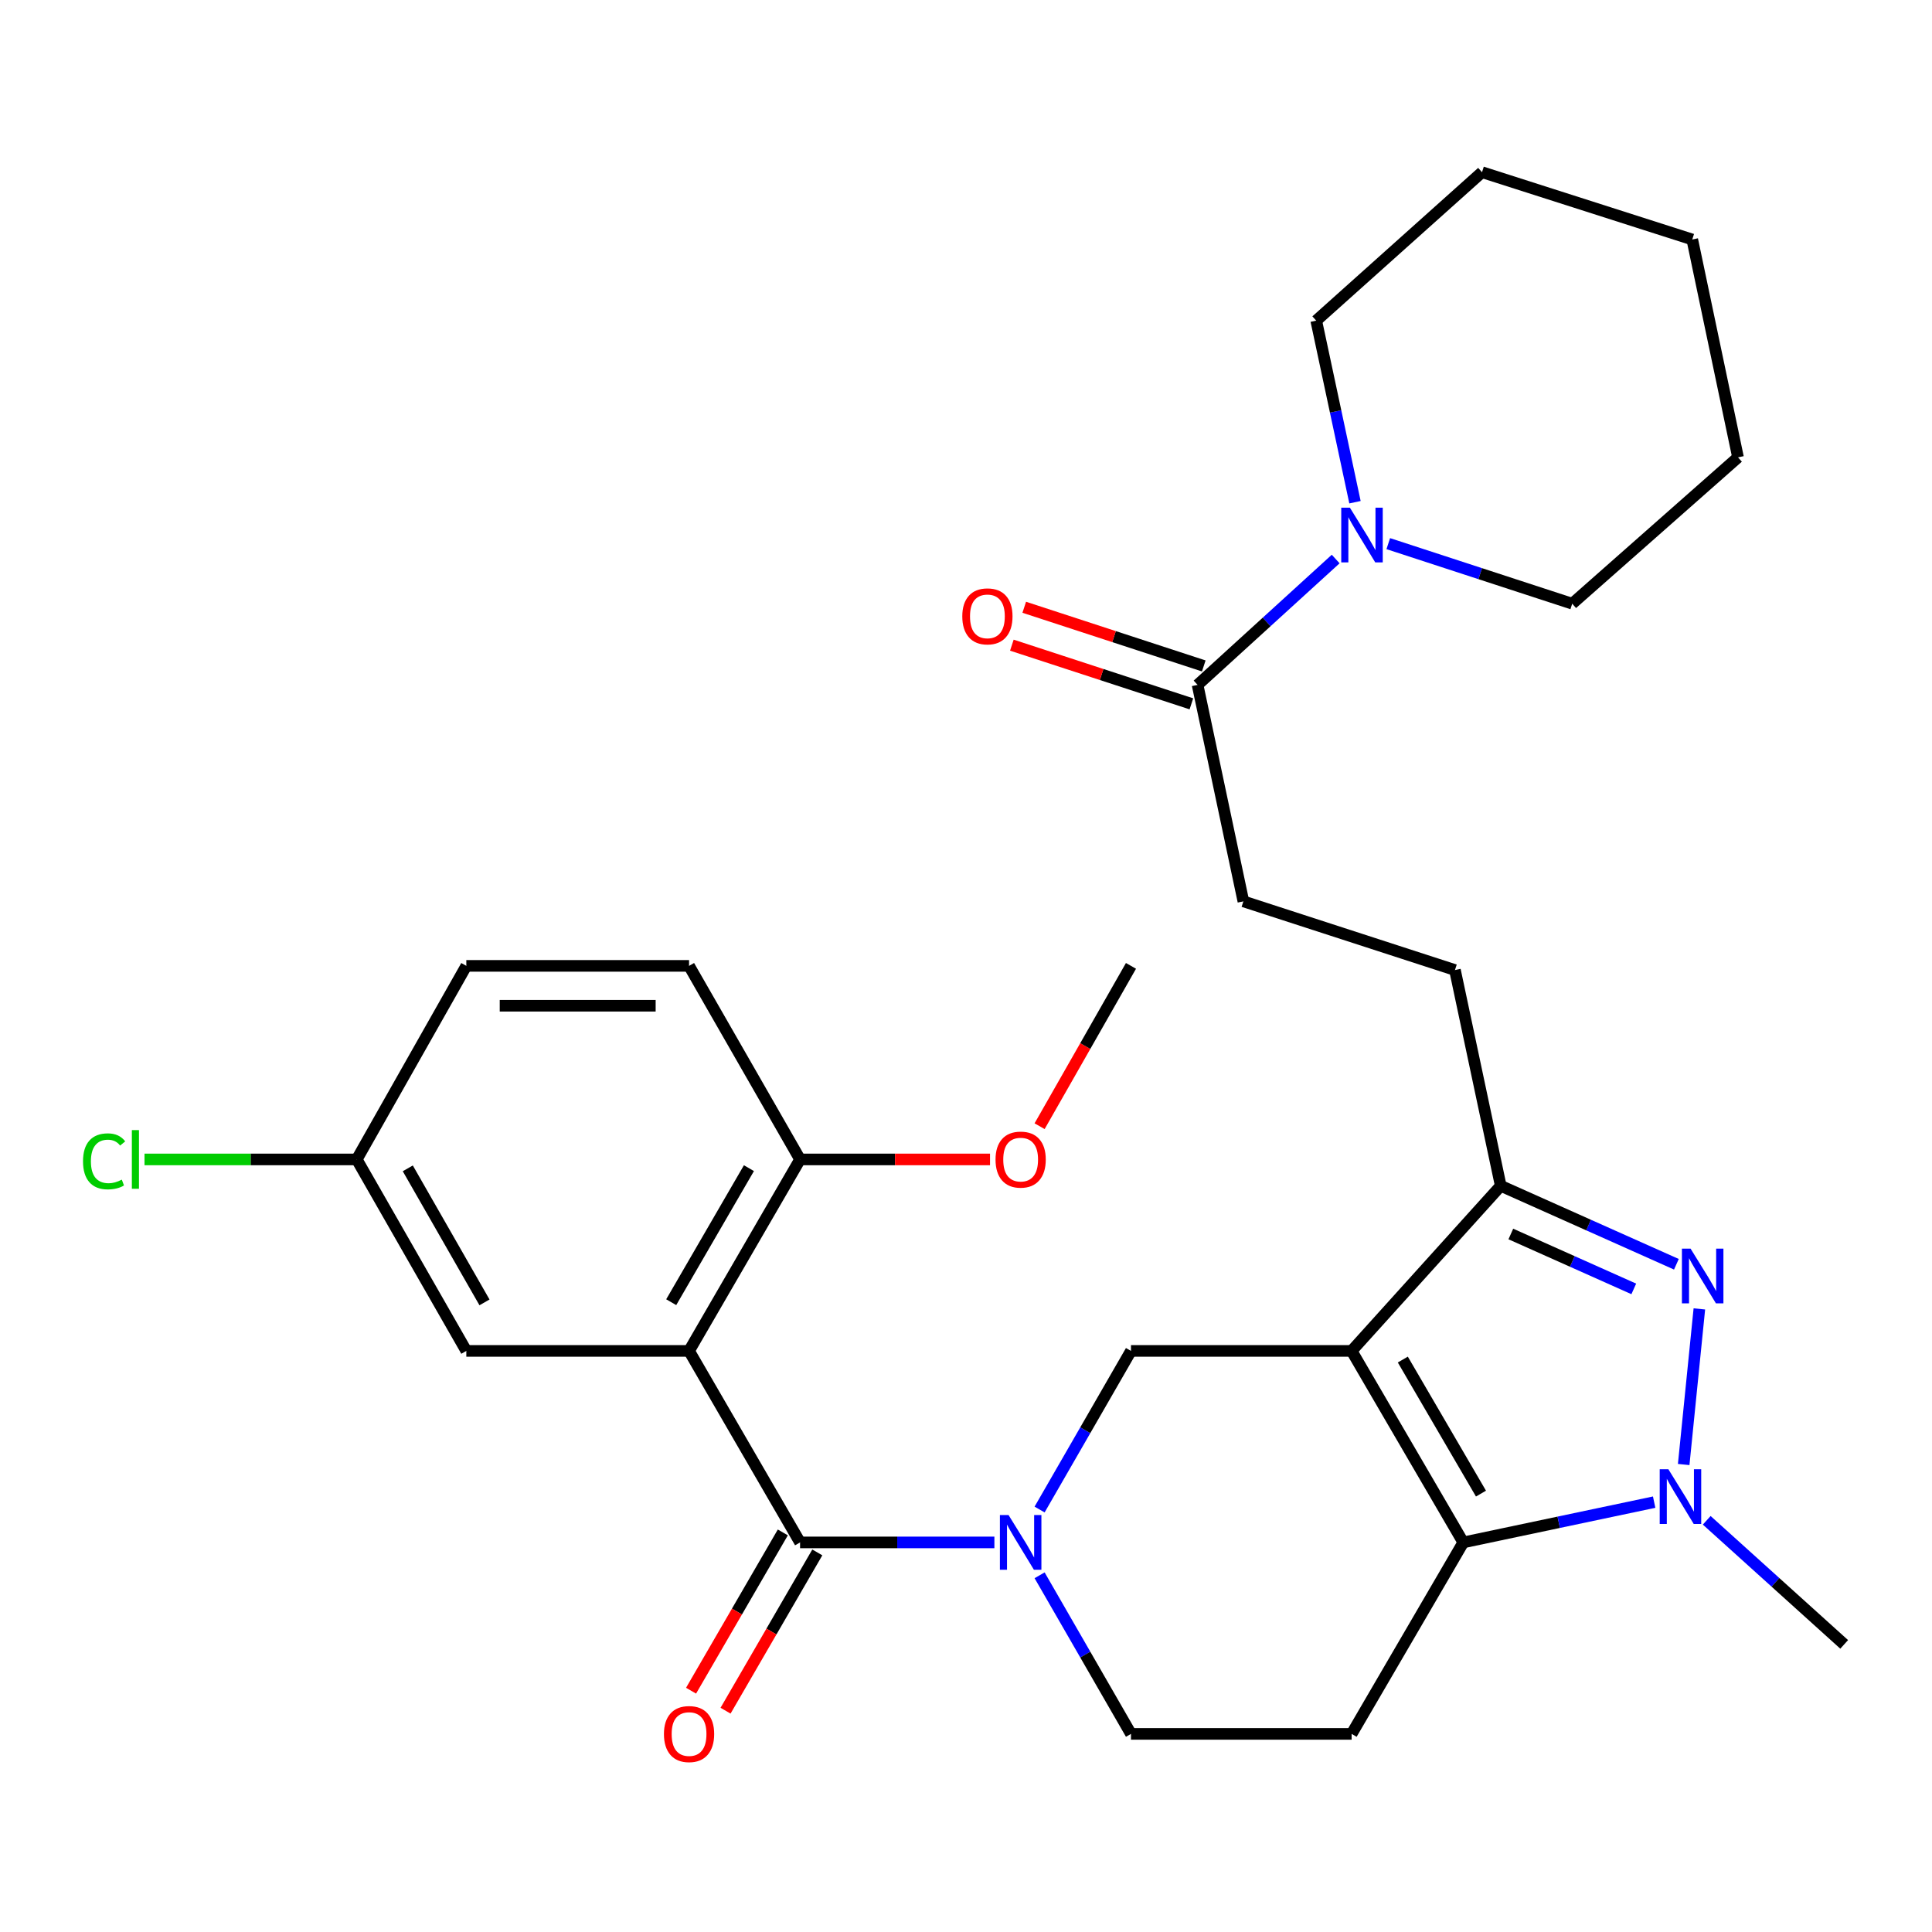 <?xml version='1.0' encoding='iso-8859-1'?>
<svg version='1.1' baseProfile='full'
              xmlns='http://www.w3.org/2000/svg'
                      xmlns:rdkit='http://www.rdkit.org/xml'
                      xmlns:xlink='http://www.w3.org/1999/xlink'
                  xml:space='preserve'
width='1000px' height='1000px' viewBox='0 0 1000 1000'>
<!-- END OF HEADER -->
<rect style='opacity:1.0;fill:#FFFFFF;stroke:none' width='1000' height='1000' x='0' y='0'> </rect>
<path class='bond-0' d='M 699.601,699.23 L 757.393,798.351' style='fill:none;fill-rule:evenodd;stroke:#000000;stroke-width:6px;stroke-linecap:butt;stroke-linejoin:miter;stroke-opacity:1' />
<path class='bond-0' d='M 726.096,703.705 L 766.551,773.089' style='fill:none;fill-rule:evenodd;stroke:#000000;stroke-width:6px;stroke-linecap:butt;stroke-linejoin:miter;stroke-opacity:1' />
<path class='bond-6' d='M 699.601,699.23 L 776.779,613.775' style='fill:none;fill-rule:evenodd;stroke:#000000;stroke-width:6px;stroke-linecap:butt;stroke-linejoin:miter;stroke-opacity:1' />
<path class='bond-7' d='M 699.601,699.23 L 585.392,699.23' style='fill:none;fill-rule:evenodd;stroke:#000000;stroke-width:6px;stroke-linecap:butt;stroke-linejoin:miter;stroke-opacity:1' />
<path class='bond-2' d='M 757.393,798.351 L 806.791,787.928' style='fill:none;fill-rule:evenodd;stroke:#000000;stroke-width:6px;stroke-linecap:butt;stroke-linejoin:miter;stroke-opacity:1' />
<path class='bond-2' d='M 806.791,787.928 L 856.189,777.504' style='fill:none;fill-rule:evenodd;stroke:#0000FF;stroke-width:6px;stroke-linecap:butt;stroke-linejoin:miter;stroke-opacity:1' />
<path class='bond-8' d='M 757.393,798.351 L 699.601,897.461' style='fill:none;fill-rule:evenodd;stroke:#000000;stroke-width:6px;stroke-linecap:butt;stroke-linejoin:miter;stroke-opacity:1' />
<path class='bond-1' d='M 867.698,654.383 L 822.238,634.079' style='fill:none;fill-rule:evenodd;stroke:#0000FF;stroke-width:6px;stroke-linecap:butt;stroke-linejoin:miter;stroke-opacity:1' />
<path class='bond-1' d='M 822.238,634.079 L 776.779,613.775' style='fill:none;fill-rule:evenodd;stroke:#000000;stroke-width:6px;stroke-linecap:butt;stroke-linejoin:miter;stroke-opacity:1' />
<path class='bond-1' d='M 845.644,667.134 L 813.823,652.921' style='fill:none;fill-rule:evenodd;stroke:#0000FF;stroke-width:6px;stroke-linecap:butt;stroke-linejoin:miter;stroke-opacity:1' />
<path class='bond-1' d='M 813.823,652.921 L 782.001,638.708' style='fill:none;fill-rule:evenodd;stroke:#000000;stroke-width:6px;stroke-linecap:butt;stroke-linejoin:miter;stroke-opacity:1' />
<path class='bond-30' d='M 879.585,677.487 L 871.473,758.031' style='fill:none;fill-rule:evenodd;stroke:#0000FF;stroke-width:6px;stroke-linecap:butt;stroke-linejoin:miter;stroke-opacity:1' />
<path class='bond-20' d='M 883.395,786.904 L 918.97,819.018' style='fill:none;fill-rule:evenodd;stroke:#0000FF;stroke-width:6px;stroke-linecap:butt;stroke-linejoin:miter;stroke-opacity:1' />
<path class='bond-20' d='M 918.97,819.018 L 954.545,851.133' style='fill:none;fill-rule:evenodd;stroke:#000000;stroke-width:6px;stroke-linecap:butt;stroke-linejoin:miter;stroke-opacity:1' />
<path class='bond-3' d='M 414.115,798.351 L 464.404,798.351' style='fill:none;fill-rule:evenodd;stroke:#000000;stroke-width:6px;stroke-linecap:butt;stroke-linejoin:miter;stroke-opacity:1' />
<path class='bond-3' d='M 464.404,798.351 L 514.694,798.351' style='fill:none;fill-rule:evenodd;stroke:#0000FF;stroke-width:6px;stroke-linecap:butt;stroke-linejoin:miter;stroke-opacity:1' />
<path class='bond-5' d='M 414.115,798.351 L 356.655,699.23' style='fill:none;fill-rule:evenodd;stroke:#000000;stroke-width:6px;stroke-linecap:butt;stroke-linejoin:miter;stroke-opacity:1' />
<path class='bond-14' d='M 405.188,793.176 L 381.44,834.139' style='fill:none;fill-rule:evenodd;stroke:#000000;stroke-width:6px;stroke-linecap:butt;stroke-linejoin:miter;stroke-opacity:1' />
<path class='bond-14' d='M 381.44,834.139 L 357.691,875.102' style='fill:none;fill-rule:evenodd;stroke:#FF0000;stroke-width:6px;stroke-linecap:butt;stroke-linejoin:miter;stroke-opacity:1' />
<path class='bond-14' d='M 423.041,803.526 L 399.292,844.489' style='fill:none;fill-rule:evenodd;stroke:#000000;stroke-width:6px;stroke-linecap:butt;stroke-linejoin:miter;stroke-opacity:1' />
<path class='bond-14' d='M 399.292,844.489 L 375.544,885.452' style='fill:none;fill-rule:evenodd;stroke:#FF0000;stroke-width:6px;stroke-linecap:butt;stroke-linejoin:miter;stroke-opacity:1' />
<path class='bond-4' d='M 538.094,781.332 L 561.743,740.281' style='fill:none;fill-rule:evenodd;stroke:#0000FF;stroke-width:6px;stroke-linecap:butt;stroke-linejoin:miter;stroke-opacity:1' />
<path class='bond-4' d='M 561.743,740.281 L 585.392,699.23' style='fill:none;fill-rule:evenodd;stroke:#000000;stroke-width:6px;stroke-linecap:butt;stroke-linejoin:miter;stroke-opacity:1' />
<path class='bond-11' d='M 538.095,815.371 L 561.743,856.416' style='fill:none;fill-rule:evenodd;stroke:#0000FF;stroke-width:6px;stroke-linecap:butt;stroke-linejoin:miter;stroke-opacity:1' />
<path class='bond-11' d='M 561.743,856.416 L 585.392,897.461' style='fill:none;fill-rule:evenodd;stroke:#000000;stroke-width:6px;stroke-linecap:butt;stroke-linejoin:miter;stroke-opacity:1' />
<path class='bond-12' d='M 356.655,699.23 L 414.115,600.121' style='fill:none;fill-rule:evenodd;stroke:#000000;stroke-width:6px;stroke-linecap:butt;stroke-linejoin:miter;stroke-opacity:1' />
<path class='bond-12' d='M 347.421,674.014 L 387.643,604.637' style='fill:none;fill-rule:evenodd;stroke:#000000;stroke-width:6px;stroke-linecap:butt;stroke-linejoin:miter;stroke-opacity:1' />
<path class='bond-13' d='M 356.655,699.23 L 241.369,699.23' style='fill:none;fill-rule:evenodd;stroke:#000000;stroke-width:6px;stroke-linecap:butt;stroke-linejoin:miter;stroke-opacity:1' />
<path class='bond-15' d='M 776.779,613.775 L 753.082,502.089' style='fill:none;fill-rule:evenodd;stroke:#000000;stroke-width:6px;stroke-linecap:butt;stroke-linejoin:miter;stroke-opacity:1' />
<path class='bond-31' d='M 699.601,897.461 L 585.392,897.461' style='fill:none;fill-rule:evenodd;stroke:#000000;stroke-width:6px;stroke-linecap:butt;stroke-linejoin:miter;stroke-opacity:1' />
<path class='bond-9' d='M 691.347,289.351 L 655.607,321.924' style='fill:none;fill-rule:evenodd;stroke:#0000FF;stroke-width:6px;stroke-linecap:butt;stroke-linejoin:miter;stroke-opacity:1' />
<path class='bond-9' d='M 655.607,321.924 L 619.866,354.496' style='fill:none;fill-rule:evenodd;stroke:#000000;stroke-width:6px;stroke-linecap:butt;stroke-linejoin:miter;stroke-opacity:1' />
<path class='bond-24' d='M 718.568,281.383 L 766.171,296.931' style='fill:none;fill-rule:evenodd;stroke:#0000FF;stroke-width:6px;stroke-linecap:butt;stroke-linejoin:miter;stroke-opacity:1' />
<path class='bond-24' d='M 766.171,296.931 L 813.774,312.48' style='fill:none;fill-rule:evenodd;stroke:#000000;stroke-width:6px;stroke-linecap:butt;stroke-linejoin:miter;stroke-opacity:1' />
<path class='bond-25' d='M 701.338,259.943 L 691.309,212.954' style='fill:none;fill-rule:evenodd;stroke:#0000FF;stroke-width:6px;stroke-linecap:butt;stroke-linejoin:miter;stroke-opacity:1' />
<path class='bond-25' d='M 691.309,212.954 L 681.28,165.965' style='fill:none;fill-rule:evenodd;stroke:#000000;stroke-width:6px;stroke-linecap:butt;stroke-linejoin:miter;stroke-opacity:1' />
<path class='bond-10' d='M 619.866,354.496 L 643.574,466.538' style='fill:none;fill-rule:evenodd;stroke:#000000;stroke-width:6px;stroke-linecap:butt;stroke-linejoin:miter;stroke-opacity:1' />
<path class='bond-17' d='M 623.071,344.689 L 576.609,329.505' style='fill:none;fill-rule:evenodd;stroke:#000000;stroke-width:6px;stroke-linecap:butt;stroke-linejoin:miter;stroke-opacity:1' />
<path class='bond-17' d='M 576.609,329.505 L 530.147,314.321' style='fill:none;fill-rule:evenodd;stroke:#FF0000;stroke-width:6px;stroke-linecap:butt;stroke-linejoin:miter;stroke-opacity:1' />
<path class='bond-17' d='M 616.661,364.304 L 570.199,349.12' style='fill:none;fill-rule:evenodd;stroke:#000000;stroke-width:6px;stroke-linecap:butt;stroke-linejoin:miter;stroke-opacity:1' />
<path class='bond-17' d='M 570.199,349.12 L 523.736,333.936' style='fill:none;fill-rule:evenodd;stroke:#FF0000;stroke-width:6px;stroke-linecap:butt;stroke-linejoin:miter;stroke-opacity:1' />
<path class='bond-18' d='M 414.115,600.121 L 356.655,499.934' style='fill:none;fill-rule:evenodd;stroke:#000000;stroke-width:6px;stroke-linecap:butt;stroke-linejoin:miter;stroke-opacity:1' />
<path class='bond-23' d='M 414.115,600.121 L 463.274,600.121' style='fill:none;fill-rule:evenodd;stroke:#000000;stroke-width:6px;stroke-linecap:butt;stroke-linejoin:miter;stroke-opacity:1' />
<path class='bond-23' d='M 463.274,600.121 L 512.434,600.121' style='fill:none;fill-rule:evenodd;stroke:#FF0000;stroke-width:6px;stroke-linecap:butt;stroke-linejoin:miter;stroke-opacity:1' />
<path class='bond-19' d='M 241.369,699.23 L 184.655,600.121' style='fill:none;fill-rule:evenodd;stroke:#000000;stroke-width:6px;stroke-linecap:butt;stroke-linejoin:miter;stroke-opacity:1' />
<path class='bond-19' d='M 250.773,674.115 L 211.073,604.738' style='fill:none;fill-rule:evenodd;stroke:#000000;stroke-width:6px;stroke-linecap:butt;stroke-linejoin:miter;stroke-opacity:1' />
<path class='bond-16' d='M 753.082,502.089 L 643.574,466.538' style='fill:none;fill-rule:evenodd;stroke:#000000;stroke-width:6px;stroke-linecap:butt;stroke-linejoin:miter;stroke-opacity:1' />
<path class='bond-32' d='M 356.655,499.934 L 241.369,499.934' style='fill:none;fill-rule:evenodd;stroke:#000000;stroke-width:6px;stroke-linecap:butt;stroke-linejoin:miter;stroke-opacity:1' />
<path class='bond-32' d='M 339.362,520.569 L 258.662,520.569' style='fill:none;fill-rule:evenodd;stroke:#000000;stroke-width:6px;stroke-linecap:butt;stroke-linejoin:miter;stroke-opacity:1' />
<path class='bond-21' d='M 184.655,600.121 L 241.369,499.934' style='fill:none;fill-rule:evenodd;stroke:#000000;stroke-width:6px;stroke-linecap:butt;stroke-linejoin:miter;stroke-opacity:1' />
<path class='bond-22' d='M 184.655,600.121 L 129.725,600.121' style='fill:none;fill-rule:evenodd;stroke:#000000;stroke-width:6px;stroke-linecap:butt;stroke-linejoin:miter;stroke-opacity:1' />
<path class='bond-22' d='M 129.725,600.121 L 74.796,600.121' style='fill:none;fill-rule:evenodd;stroke:#00CC00;stroke-width:6px;stroke-linecap:butt;stroke-linejoin:miter;stroke-opacity:1' />
<path class='bond-26' d='M 538.094,582.918 L 561.743,541.426' style='fill:none;fill-rule:evenodd;stroke:#FF0000;stroke-width:6px;stroke-linecap:butt;stroke-linejoin:miter;stroke-opacity:1' />
<path class='bond-26' d='M 561.743,541.426 L 585.392,499.934' style='fill:none;fill-rule:evenodd;stroke:#000000;stroke-width:6px;stroke-linecap:butt;stroke-linejoin:miter;stroke-opacity:1' />
<path class='bond-27' d='M 813.774,312.48 L 899.597,236.723' style='fill:none;fill-rule:evenodd;stroke:#000000;stroke-width:6px;stroke-linecap:butt;stroke-linejoin:miter;stroke-opacity:1' />
<path class='bond-28' d='M 681.28,165.965 L 767.091,89.13' style='fill:none;fill-rule:evenodd;stroke:#000000;stroke-width:6px;stroke-linecap:butt;stroke-linejoin:miter;stroke-opacity:1' />
<path class='bond-33' d='M 899.597,236.723 L 875.911,123.959' style='fill:none;fill-rule:evenodd;stroke:#000000;stroke-width:6px;stroke-linecap:butt;stroke-linejoin:miter;stroke-opacity:1' />
<path class='bond-29' d='M 767.091,89.13 L 875.911,123.959' style='fill:none;fill-rule:evenodd;stroke:#000000;stroke-width:6px;stroke-linecap:butt;stroke-linejoin:miter;stroke-opacity:1' />
<path  class='atom-2' d='M 875.04 646.298
L 884.32 661.298
Q 885.24 662.778, 886.72 665.458
Q 888.2 668.138, 888.28 668.298
L 888.28 646.298
L 892.04 646.298
L 892.04 674.618
L 888.16 674.618
L 878.2 658.218
Q 877.04 656.298, 875.8 654.098
Q 874.6 651.898, 874.24 651.218
L 874.24 674.618
L 870.56 674.618
L 870.56 646.298
L 875.04 646.298
' fill='#0000FF'/>
<path  class='atom-3' d='M 863.541 760.472
L 872.821 775.472
Q 873.741 776.952, 875.221 779.632
Q 876.701 782.312, 876.781 782.472
L 876.781 760.472
L 880.541 760.472
L 880.541 788.792
L 876.661 788.792
L 866.701 772.392
Q 865.541 770.472, 864.301 768.272
Q 863.101 766.072, 862.741 765.392
L 862.741 788.792
L 859.061 788.792
L 859.061 760.472
L 863.541 760.472
' fill='#0000FF'/>
<path  class='atom-5' d='M 522.028 784.191
L 531.308 799.191
Q 532.228 800.671, 533.708 803.351
Q 535.188 806.031, 535.268 806.191
L 535.268 784.191
L 539.028 784.191
L 539.028 812.511
L 535.148 812.511
L 525.188 796.111
Q 524.028 794.191, 522.788 791.991
Q 521.588 789.791, 521.228 789.111
L 521.228 812.511
L 517.548 812.511
L 517.548 784.191
L 522.028 784.191
' fill='#0000FF'/>
<path  class='atom-10' d='M 698.706 262.78
L 707.986 277.78
Q 708.906 279.26, 710.386 281.94
Q 711.866 284.62, 711.946 284.78
L 711.946 262.78
L 715.706 262.78
L 715.706 291.1
L 711.826 291.1
L 701.866 274.7
Q 700.706 272.78, 699.466 270.58
Q 698.266 268.38, 697.906 267.7
L 697.906 291.1
L 694.226 291.1
L 694.226 262.78
L 698.706 262.78
' fill='#0000FF'/>
<path  class='atom-15' d='M 343.655 897.541
Q 343.655 890.741, 347.015 886.941
Q 350.375 883.141, 356.655 883.141
Q 362.935 883.141, 366.295 886.941
Q 369.655 890.741, 369.655 897.541
Q 369.655 904.421, 366.255 908.341
Q 362.855 912.221, 356.655 912.221
Q 350.415 912.221, 347.015 908.341
Q 343.655 904.461, 343.655 897.541
M 356.655 909.021
Q 360.975 909.021, 363.295 906.141
Q 365.655 903.221, 365.655 897.541
Q 365.655 891.981, 363.295 889.181
Q 360.975 886.341, 356.655 886.341
Q 352.335 886.341, 349.975 889.141
Q 347.655 891.941, 347.655 897.541
Q 347.655 903.261, 349.975 906.141
Q 352.335 909.021, 356.655 909.021
' fill='#FF0000'/>
<path  class='atom-18' d='M 498.08 319.025
Q 498.08 312.225, 501.44 308.425
Q 504.8 304.625, 511.08 304.625
Q 517.36 304.625, 520.72 308.425
Q 524.08 312.225, 524.08 319.025
Q 524.08 325.905, 520.68 329.825
Q 517.28 333.705, 511.08 333.705
Q 504.84 333.705, 501.44 329.825
Q 498.08 325.945, 498.08 319.025
M 511.08 330.505
Q 515.4 330.505, 517.72 327.625
Q 520.08 324.705, 520.08 319.025
Q 520.08 313.465, 517.72 310.665
Q 515.4 307.825, 511.08 307.825
Q 506.76 307.825, 504.4 310.625
Q 502.08 313.425, 502.08 319.025
Q 502.08 324.745, 504.4 327.625
Q 506.76 330.505, 511.08 330.505
' fill='#FF0000'/>
<path  class='atom-23' d='M 42.971 601.101
Q 42.971 594.061, 46.251 590.381
Q 49.571 586.661, 55.851 586.661
Q 61.691 586.661, 64.811 590.781
L 62.171 592.941
Q 59.891 589.941, 55.851 589.941
Q 51.571 589.941, 49.291 592.821
Q 47.051 595.661, 47.051 601.101
Q 47.051 606.701, 49.371 609.581
Q 51.731 612.461, 56.291 612.461
Q 59.411 612.461, 63.051 610.581
L 64.171 613.581
Q 62.691 614.541, 60.451 615.101
Q 58.211 615.661, 55.731 615.661
Q 49.571 615.661, 46.251 611.901
Q 42.971 608.141, 42.971 601.101
' fill='#00CC00'/>
<path  class='atom-23' d='M 68.251 584.941
L 71.931 584.941
L 71.931 615.301
L 68.251 615.301
L 68.251 584.941
' fill='#00CC00'/>
<path  class='atom-24' d='M 515.288 600.201
Q 515.288 593.401, 518.648 589.601
Q 522.008 585.801, 528.288 585.801
Q 534.568 585.801, 537.928 589.601
Q 541.288 593.401, 541.288 600.201
Q 541.288 607.081, 537.888 611.001
Q 534.488 614.881, 528.288 614.881
Q 522.048 614.881, 518.648 611.001
Q 515.288 607.121, 515.288 600.201
M 528.288 611.681
Q 532.608 611.681, 534.928 608.801
Q 537.288 605.881, 537.288 600.201
Q 537.288 594.641, 534.928 591.841
Q 532.608 589.001, 528.288 589.001
Q 523.968 589.001, 521.608 591.801
Q 519.288 594.601, 519.288 600.201
Q 519.288 605.921, 521.608 608.801
Q 523.968 611.681, 528.288 611.681
' fill='#FF0000'/>
</svg>
